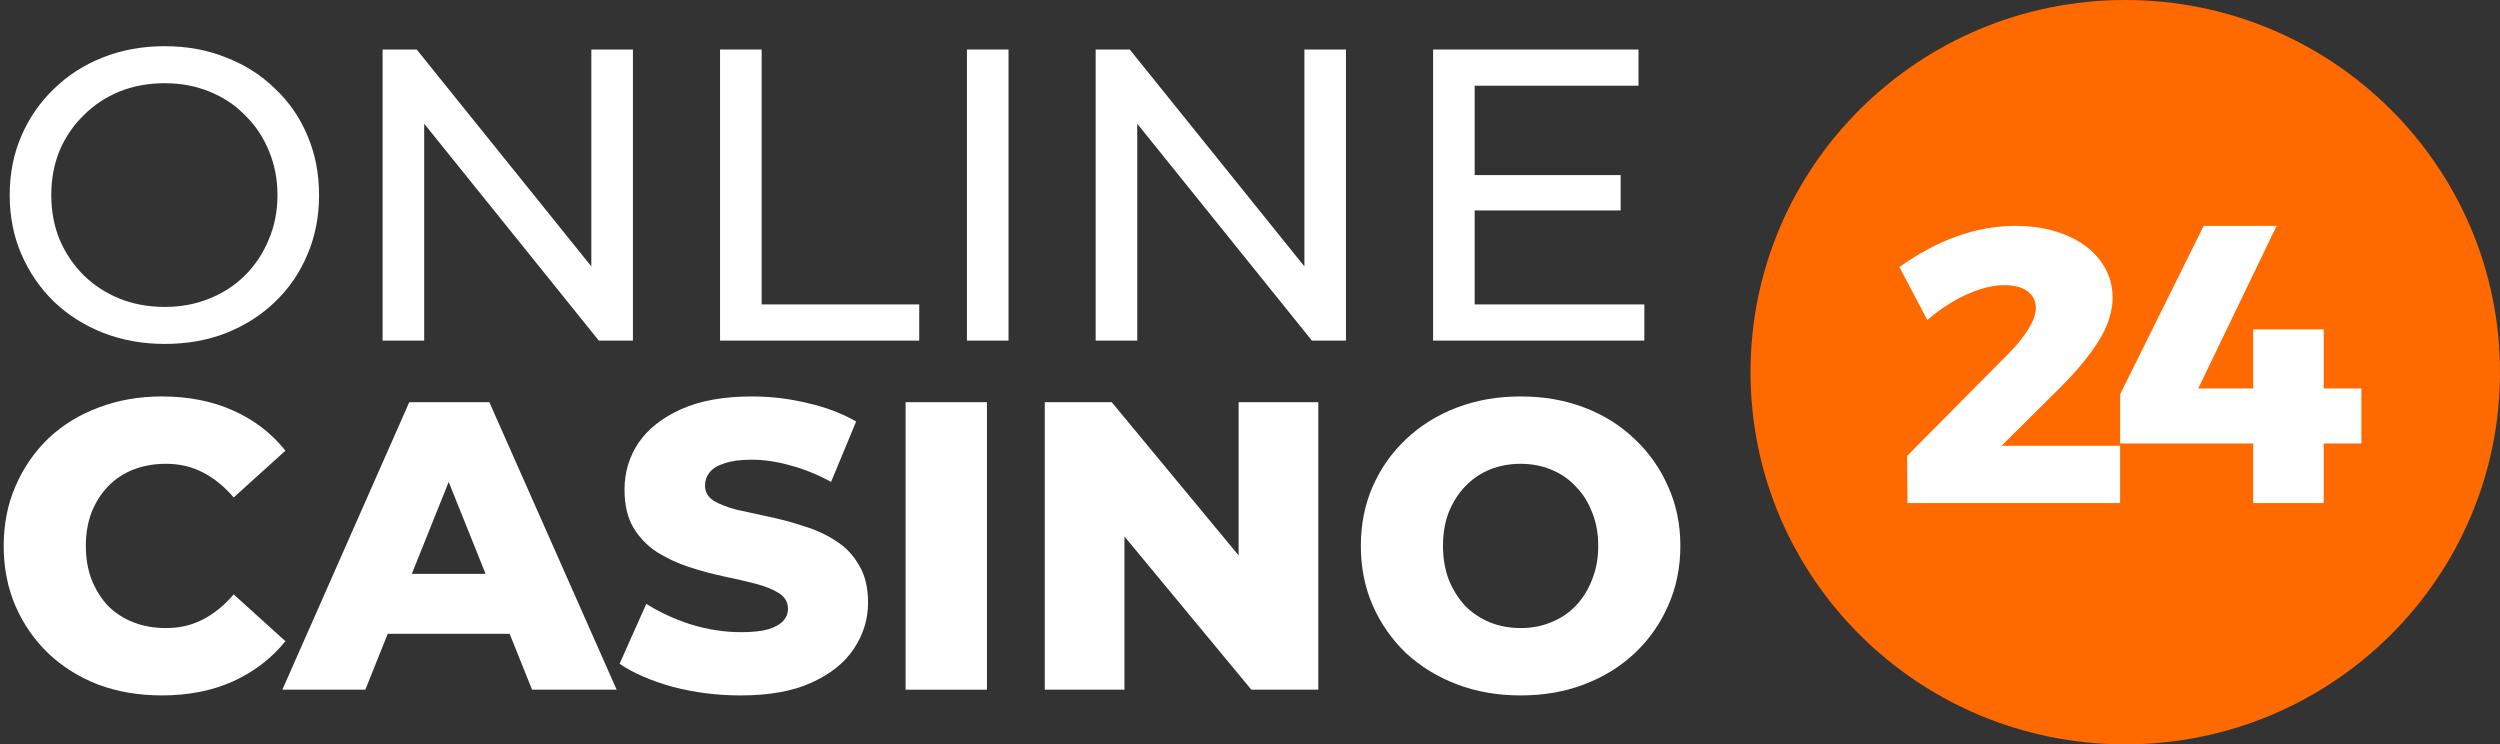 <svg width="487" height="145" viewBox="0 0 487 145" fill="none" xmlns="http://www.w3.org/2000/svg">
<rect x="0" y="0" width="487" height="145" fill="#333333" stroke="none"/>
<title>Online Casino 24</title>
<path d="M32.101 66.996C27.781 66.996 23.758 66.267 20.032 64.809C16.36 63.351 13.174 61.326 10.474 58.734C7.774 56.088 5.668 53.01 4.156 49.5C2.644 45.99 1.888 42.156 1.888 37.998C1.888 33.84 2.644 30.006 4.156 26.496C5.668 22.986 7.774 19.935 10.474 17.343C13.174 14.697 16.36 12.645 20.032 11.187C23.704 9.729 27.727 9 32.101 9C36.421 9 40.39 9.729 44.008 11.187C47.68 12.591 50.866 14.616 53.566 17.262C56.32 19.854 58.426 22.905 59.884 26.415C61.396 29.925 62.152 33.786 62.152 37.998C62.152 42.21 61.396 46.071 59.884 49.581C58.426 53.091 56.32 56.169 53.566 58.815C50.866 61.407 47.68 63.432 44.008 64.89C40.39 66.294 36.421 66.996 32.101 66.996ZM32.101 59.787C35.233 59.787 38.122 59.247 40.768 58.167C43.468 57.087 45.79 55.575 47.734 53.631C49.732 51.633 51.271 49.311 52.351 46.665C53.485 44.019 54.052 41.13 54.052 37.998C54.052 34.866 53.485 31.977 52.351 29.331C51.271 26.685 49.732 24.39 47.734 22.446C45.79 20.448 43.468 18.909 40.768 17.829C38.122 16.749 35.233 16.209 32.101 16.209C28.915 16.209 25.972 16.749 23.272 17.829C20.626 18.909 18.304 20.448 16.306 22.446C14.308 24.39 12.742 26.685 11.608 29.331C10.528 31.977 9.988 34.866 9.988 37.998C9.988 41.13 10.528 44.019 11.608 46.665C12.742 49.311 14.308 51.633 16.306 53.631C18.304 55.575 20.626 57.087 23.272 58.167C25.972 59.247 28.915 59.787 32.101 59.787Z" fill="white"/>
<path d="M74.532 66.348V9.648H81.174L118.677 56.223H115.194V9.648H123.294V66.348H116.652L79.149 19.773H82.632V66.348H74.532Z" fill="white"/>
<path d="M140.266 66.348V9.648H148.366V59.301H179.065V66.348H140.266Z" fill="white"/>
<path d="M188.359 66.348V9.648H196.459V66.348H188.359Z" fill="white"/>
<path d="M213.435 66.348V9.648H220.077L257.58 56.223H254.097V9.648H262.197V66.348H255.555L218.052 19.773H221.535V66.348H213.435Z" fill="white"/>
<path d="M286.539 34.11H315.699V40.995H286.539V34.11ZM287.268 59.301H320.316V66.348H279.168V9.648H319.182V16.695H287.268V59.301Z" fill="white"/>
<path d="M31.52 135.468C27.093 135.468 22.987 134.775 19.2 133.388C15.467 131.948 12.213 129.921 9.44 127.308C6.72 124.695 4.587 121.628 3.04 118.108C1.493 114.535 0.72 110.615 0.72 106.348C0.72 102.081 1.493 98.188 3.04 94.668C4.587 91.095 6.72 88.001 9.44 85.388C12.213 82.775 15.467 80.775 19.2 79.388C22.987 77.948 27.093 77.228 31.52 77.228C36.693 77.228 41.307 78.135 45.36 79.948C49.467 81.761 52.88 84.375 55.6 87.788L45.52 96.908C43.707 94.775 41.707 93.148 39.52 92.028C37.387 90.908 34.987 90.348 32.32 90.348C30.027 90.348 27.92 90.721 26 91.468C24.08 92.215 22.427 93.308 21.04 94.748C19.707 96.135 18.64 97.815 17.84 99.788C17.093 101.761 16.72 103.948 16.72 106.348C16.72 108.748 17.093 110.935 17.84 112.908C18.64 114.881 19.707 116.588 21.04 118.028C22.427 119.415 24.08 120.481 26 121.228C27.92 121.975 30.027 122.348 32.32 122.348C34.987 122.348 37.387 121.788 39.52 120.668C41.707 119.548 43.707 117.921 45.52 115.788L55.6 124.908C52.88 128.268 49.467 130.881 45.36 132.748C41.307 134.561 36.693 135.468 31.52 135.468Z" fill="white"/>
<path d="M55.005 134.348L79.725 78.348H95.325L120.125 134.348H103.645L84.285 86.108H90.525L71.165 134.348H55.005ZM68.525 123.468L72.605 111.788H99.965L104.045 123.468H68.525Z" fill="white"/>
<path d="M144.296 135.468C139.709 135.468 135.282 134.908 131.016 133.788C126.802 132.615 123.362 131.121 120.696 129.308L125.896 117.628C128.402 119.228 131.282 120.561 134.536 121.628C137.842 122.641 141.122 123.148 144.376 123.148C146.562 123.148 148.322 122.961 149.656 122.588C150.989 122.161 151.949 121.628 152.536 120.988C153.176 120.295 153.496 119.495 153.496 118.588C153.496 117.308 152.909 116.295 151.736 115.548C150.562 114.801 149.042 114.188 147.176 113.708C145.309 113.228 143.229 112.748 140.936 112.268C138.696 111.788 136.429 111.175 134.136 110.428C131.896 109.681 129.842 108.721 127.976 107.548C126.109 106.321 124.589 104.748 123.416 102.828C122.242 100.855 121.656 98.375 121.656 95.388C121.656 92.028 122.562 88.988 124.376 86.268C126.242 83.548 129.016 81.361 132.696 79.708C136.376 78.055 140.962 77.228 146.456 77.228C150.136 77.228 153.736 77.655 157.256 78.508C160.829 79.308 164.002 80.508 166.776 82.108L161.896 93.868C159.229 92.428 156.589 91.361 153.976 90.668C151.362 89.921 148.829 89.548 146.376 89.548C144.189 89.548 142.429 89.788 141.096 90.268C139.762 90.695 138.802 91.281 138.216 92.028C137.629 92.775 137.336 93.628 137.336 94.588C137.336 95.815 137.896 96.801 139.016 97.548C140.189 98.241 141.709 98.828 143.576 99.308C145.496 99.735 147.576 100.188 149.816 100.668C152.109 101.148 154.376 101.761 156.616 102.508C158.909 103.201 160.989 104.161 162.856 105.388C164.722 106.561 166.216 108.135 167.336 110.108C168.509 112.028 169.096 114.455 169.096 117.388C169.096 120.641 168.162 123.655 166.296 126.428C164.482 129.148 161.736 131.335 158.056 132.988C154.429 134.641 149.842 135.468 144.296 135.468Z" fill="white"/>
<path d="M176.413 134.348V78.348H192.253V134.348H176.413Z" fill="white"/>
<path d="M203.522 134.348V78.348H216.562L247.442 115.628H241.282V78.348H256.802V134.348H243.762L212.882 97.068H219.042V134.348H203.522Z" fill="white"/>
<path d="M296.215 135.468C291.735 135.468 287.602 134.748 283.815 133.308C280.028 131.868 276.722 129.841 273.895 127.228C271.122 124.561 268.962 121.468 267.415 117.948C265.868 114.428 265.095 110.561 265.095 106.348C265.095 102.135 265.868 98.268 267.415 94.748C268.962 91.228 271.122 88.161 273.895 85.548C276.722 82.881 280.028 80.828 283.815 79.388C287.602 77.948 291.735 77.228 296.215 77.228C300.748 77.228 304.882 77.948 308.615 79.388C312.402 80.828 315.682 82.881 318.455 85.548C321.228 88.161 323.388 91.228 324.935 94.748C326.535 98.268 327.335 102.135 327.335 106.348C327.335 110.561 326.535 114.455 324.935 118.028C323.388 121.548 321.228 124.615 318.455 127.228C315.682 129.841 312.402 131.868 308.615 133.308C304.882 134.748 300.748 135.468 296.215 135.468ZM296.215 122.348C298.348 122.348 300.322 121.975 302.135 121.228C304.002 120.481 305.602 119.415 306.935 118.028C308.322 116.588 309.388 114.881 310.135 112.908C310.935 110.935 311.335 108.748 311.335 106.348C311.335 103.895 310.935 101.708 310.135 99.788C309.388 97.815 308.322 96.135 306.935 94.748C305.602 93.308 304.002 92.215 302.135 91.468C300.322 90.721 298.348 90.348 296.215 90.348C294.082 90.348 292.082 90.721 290.215 91.468C288.402 92.215 286.802 93.308 285.415 94.748C284.082 96.135 283.015 97.815 282.215 99.788C281.468 101.708 281.095 103.895 281.095 106.348C281.095 108.748 281.468 110.935 282.215 112.908C283.015 114.881 284.082 116.588 285.415 118.028C286.802 119.415 288.402 120.481 290.215 121.228C292.082 121.975 294.082 122.348 296.215 122.348Z" fill="white"/>
<path d="M414 145C454.317 145 487 112.541 487 72.5C487 32.459 454.317 0 414 0C373.683 0 341 32.459 341 72.5C341 112.541 373.683 145 414 145Z" fill="#FE6900"/>
<path d="M413 86.785V98H371.574L371.518 88.804L391.303 68.841C392.877 67.271 394.114 65.701 395.125 64.131C396.081 62.561 396.587 61.215 396.587 60.093C396.587 58.636 396.025 57.514 394.957 56.729C393.889 55.944 392.315 55.551 390.404 55.551C388.211 55.551 385.795 56.168 383.153 57.346C380.511 58.523 377.926 60.206 375.453 62.337L370 52.019C377.476 46.692 385.008 44 392.596 44C396.194 44 399.453 44.561 402.32 45.738C405.187 46.916 407.435 48.542 409.065 50.673C410.695 52.804 411.538 55.271 411.538 57.963C411.538 60.654 410.639 63.514 408.784 66.486C406.93 69.402 404.344 72.542 400.971 75.851L389.898 86.841H413V86.785Z" fill="white"/>
<path d="M460 75.675V86.384H452.66V98H438.927V86.384H413V76.808L429.279 44H443.485L428.213 75.675H438.927V64.172H452.66V75.675H460Z" fill="white"/>
</svg>
